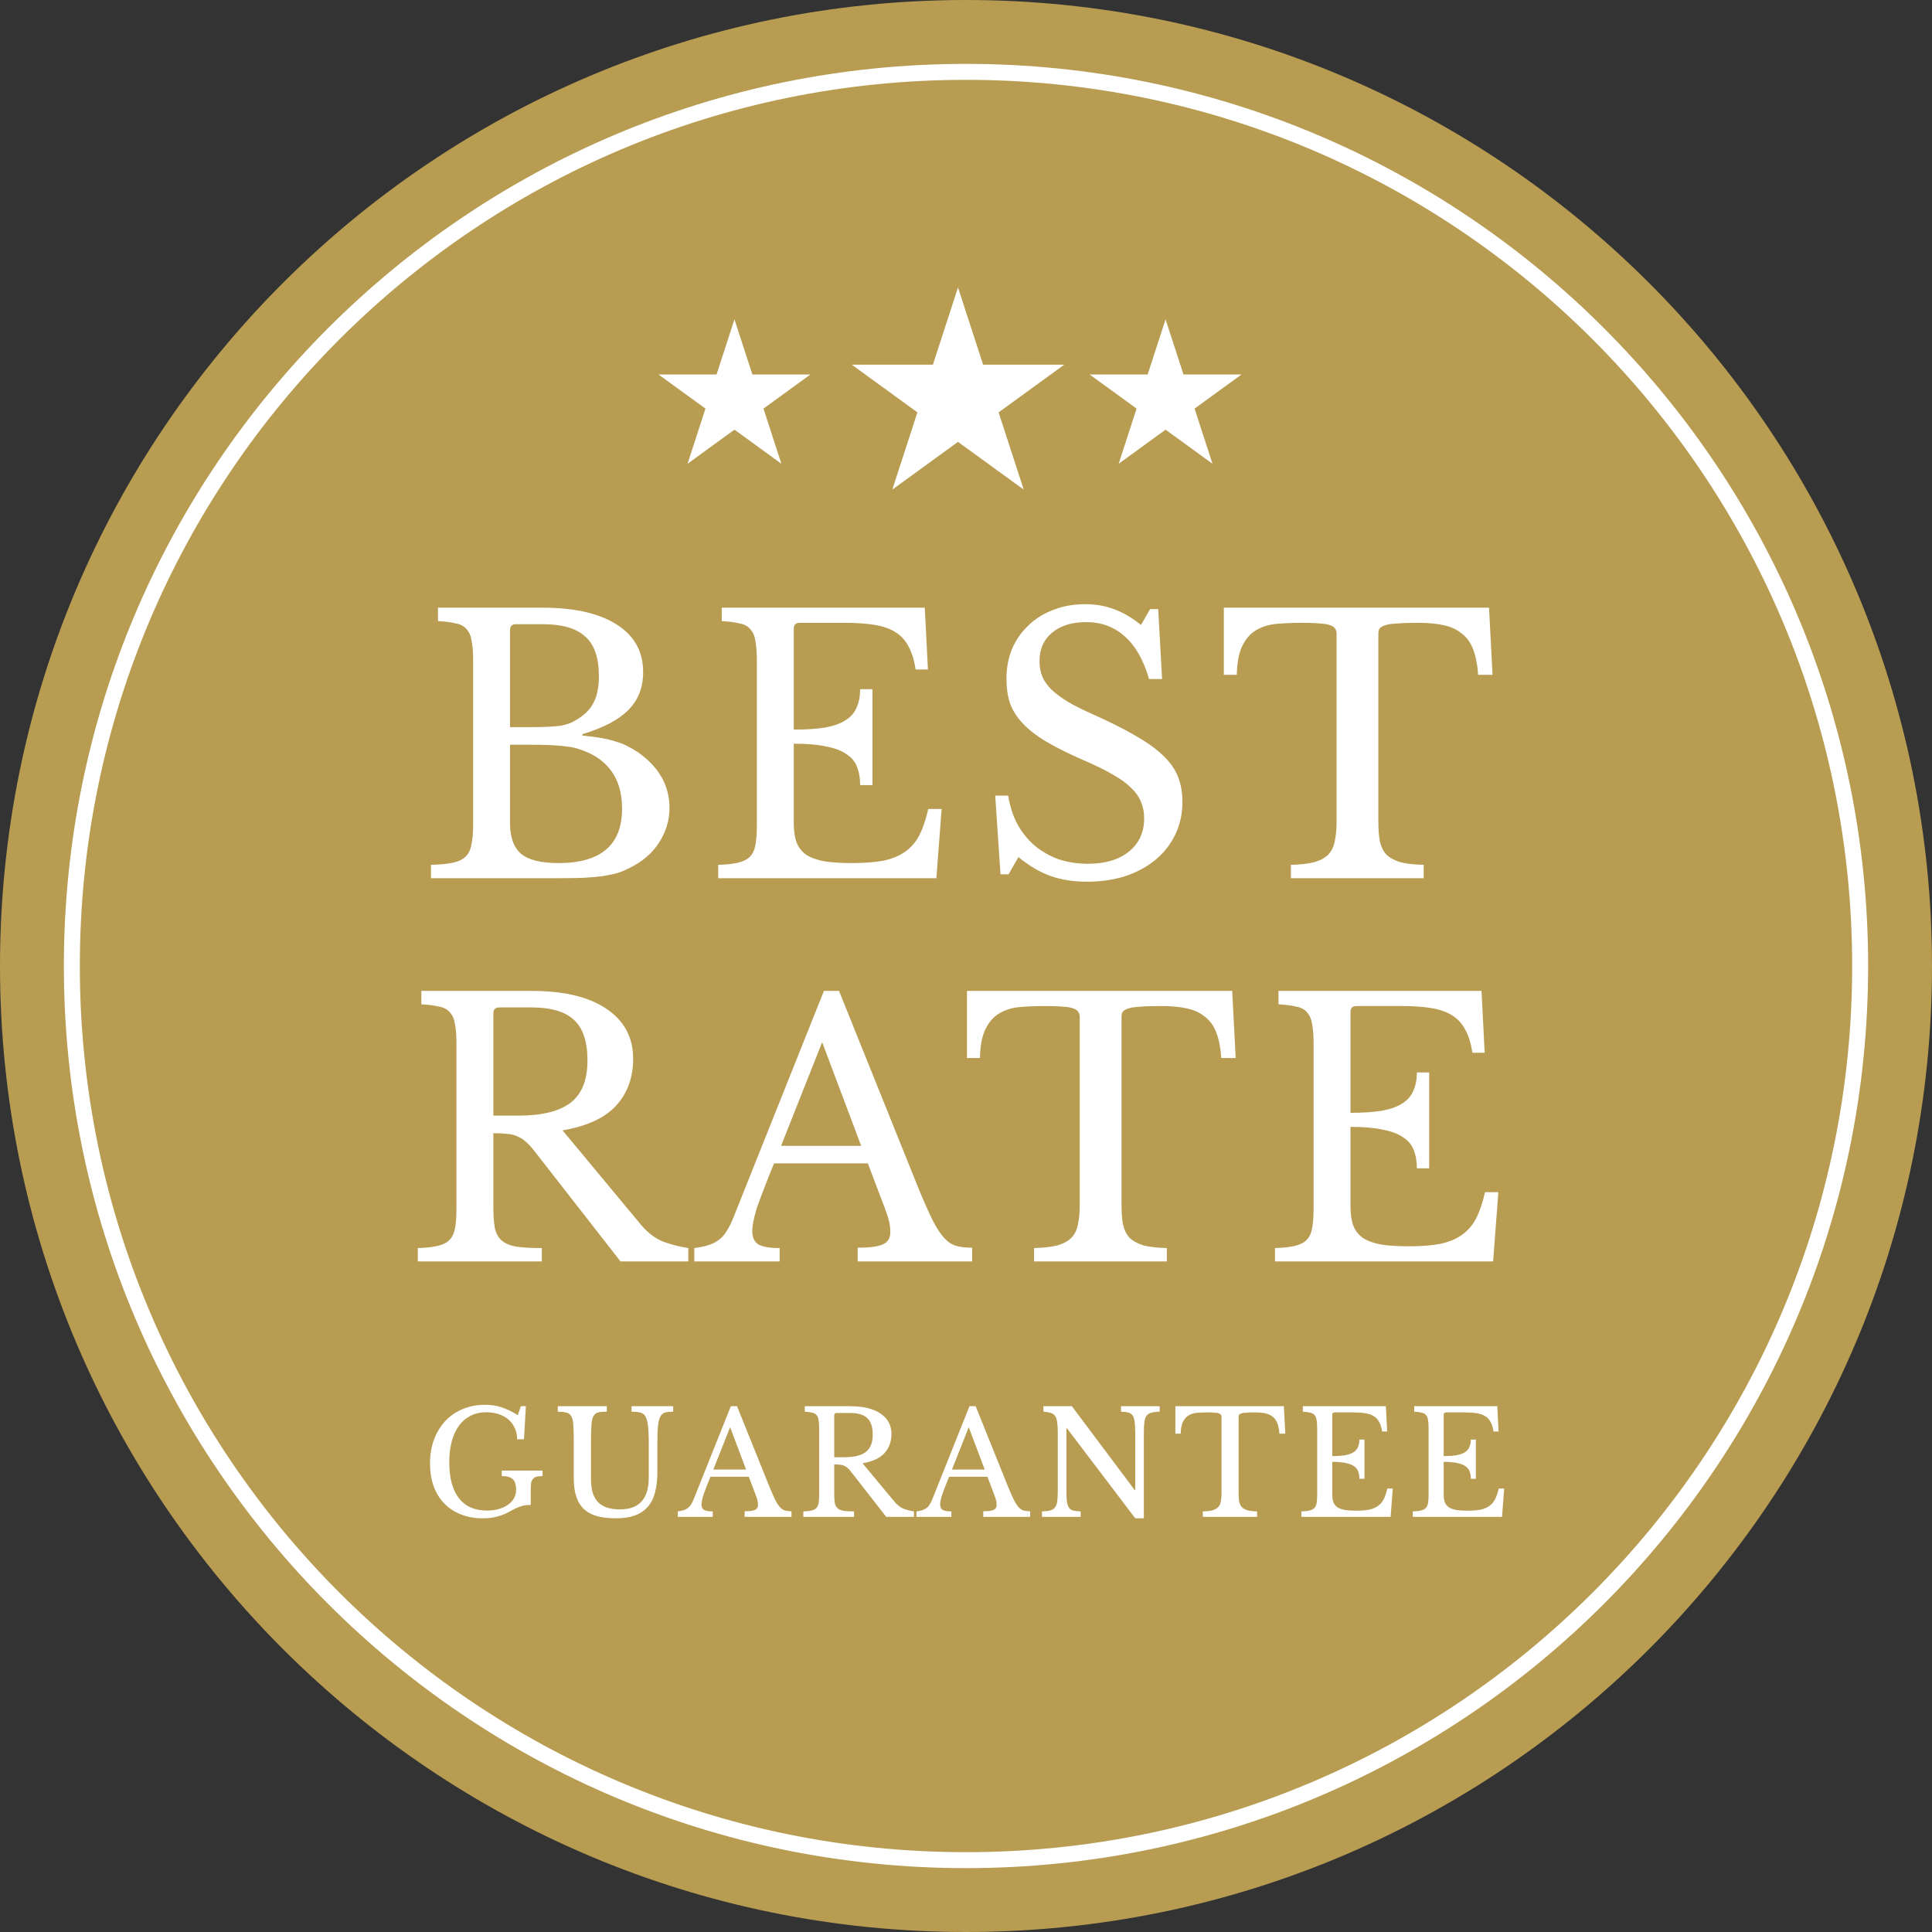 <svg width="121" height="121" viewBox="0 0 121 121" fill="none" xmlns="http://www.w3.org/2000/svg">
<rect x="0" y="0" width="121" height="121" fill="#333333" stroke="none"/>
<g clip-path="url(#clip0_20042_2)">
<path d="M121 60.5C121 93.913 93.913 121 60.5 121C27.087 121 0 93.913 0 60.5C0 27.087 27.087 0 60.5 0C93.913 0 121 27.087 121 60.5Z" fill="#B79C51"/>
<path d="M117 60.5C117 91.704 91.704 117 60.5 117C29.296 117 4 91.704 4 60.5C4 29.296 29.296 4 60.5 4C91.704 4 117 29.296 117 60.5Z" fill="#B79C51"/>
<path d="M116 60.5C116 29.848 91.152 5 60.5 5C29.848 5 5 29.848 5 60.5C5 91.152 29.848 116 60.5 116V117C29.296 117 4 91.704 4 60.5C4 29.296 29.296 4 60.5 4C91.704 4 117 29.296 117 60.5C117 91.704 91.704 117 60.5 117V116C91.152 116 116 91.152 116 60.5Z" fill="white"/>
<path d="M84.58 69.695C85.372 69.695 86.032 69.65 86.56 69.562C87.102 69.46 87.528 69.306 87.836 69.1C88.158 68.895 88.386 68.631 88.518 68.308C88.664 67.986 88.738 67.605 88.738 67.165H89.508V73.171H88.738C88.738 72.731 88.672 72.349 88.54 72.026C88.422 71.704 88.202 71.44 87.88 71.234C87.572 71.014 87.146 70.853 86.604 70.751C86.076 70.633 85.401 70.575 84.58 70.575V75.546C84.58 76.031 84.638 76.434 84.756 76.757C84.873 77.064 85.071 77.321 85.35 77.526C85.643 77.717 86.024 77.856 86.494 77.945C86.963 78.018 87.542 78.055 88.232 78.055C89.009 78.055 89.669 78.003 90.212 77.9C90.754 77.783 91.209 77.593 91.576 77.329C91.942 77.064 92.236 76.72 92.456 76.294C92.676 75.855 92.859 75.312 93.006 74.666H93.842L93.512 79.001H79.85V78.165C80.363 78.15 80.774 78.106 81.082 78.032C81.404 77.959 81.654 77.835 81.83 77.659C82.006 77.483 82.123 77.233 82.182 76.91C82.24 76.588 82.27 76.17 82.27 75.656V65.404C82.27 64.891 82.24 64.481 82.182 64.172C82.138 63.85 82.035 63.6 81.874 63.425C81.727 63.234 81.507 63.109 81.214 63.05C80.92 62.977 80.539 62.926 80.07 62.897V62.06H92.786L92.984 65.933H92.214C92.126 65.346 91.979 64.869 91.774 64.502C91.583 64.121 91.312 63.821 90.96 63.6C90.622 63.38 90.19 63.227 89.662 63.139C89.134 63.05 88.496 63.007 87.748 63.007H84.954C84.704 63.007 84.58 63.131 84.58 63.38V69.695Z" fill="white"/>
<path d="M77.391 66.263H76.489C76.445 65.632 76.342 65.104 76.18 64.678C76.019 64.253 75.784 63.923 75.477 63.688C75.183 63.439 74.809 63.263 74.355 63.16C73.9 63.058 73.357 63.007 72.727 63.007C72.184 63.007 71.744 63.021 71.406 63.05C71.084 63.065 70.835 63.102 70.659 63.16C70.483 63.219 70.365 63.292 70.306 63.38C70.263 63.454 70.24 63.556 70.24 63.688V75.459C70.24 75.928 70.27 76.331 70.329 76.668C70.402 77.006 70.534 77.284 70.725 77.504C70.93 77.71 71.216 77.871 71.582 77.989C71.964 78.091 72.463 78.15 73.079 78.165V79.001H64.763V78.165C65.379 78.15 65.877 78.091 66.258 77.989C66.64 77.871 66.926 77.71 67.117 77.504C67.322 77.284 67.454 77.006 67.513 76.668C67.586 76.331 67.623 75.928 67.623 75.459V63.688C67.623 63.556 67.593 63.454 67.534 63.38C67.49 63.292 67.388 63.219 67.227 63.16C67.08 63.102 66.867 63.065 66.588 63.05C66.31 63.021 65.936 63.007 65.466 63.007C64.894 63.007 64.359 63.029 63.861 63.072C63.377 63.117 62.951 63.248 62.584 63.468C62.233 63.674 61.947 63.996 61.727 64.436C61.507 64.876 61.389 65.485 61.374 66.263H60.56V62.06H77.171L77.391 66.263Z" fill="white"/>
<path d="M54.352 72.862H48.478C48.229 73.464 48.016 73.999 47.84 74.469C47.664 74.923 47.518 75.319 47.4 75.656C47.298 75.994 47.224 76.28 47.18 76.514C47.136 76.749 47.114 76.94 47.114 77.087C47.114 77.497 47.246 77.783 47.51 77.945C47.774 78.091 48.214 78.165 48.83 78.165V79.001H43.484V78.165C43.822 78.121 44.108 78.062 44.342 77.989C44.592 77.915 44.804 77.812 44.98 77.68C45.171 77.549 45.332 77.38 45.464 77.174C45.611 76.954 45.75 76.691 45.882 76.382L51.602 62.06H52.548L57.542 74.469C57.88 75.29 58.173 75.95 58.422 76.448C58.672 76.933 58.914 77.299 59.148 77.549C59.383 77.798 59.632 77.959 59.896 78.032C60.175 78.106 60.505 78.142 60.886 78.142V79.001H53.714V78.142C54.492 78.142 55.027 78.069 55.32 77.922C55.614 77.776 55.76 77.534 55.76 77.197C55.76 77.05 55.753 76.918 55.738 76.8C55.724 76.668 55.694 76.529 55.65 76.382C55.621 76.236 55.57 76.075 55.496 75.898C55.438 75.708 55.357 75.488 55.254 75.239L54.352 72.862ZM48.918 71.763H53.934L51.492 65.272L48.918 71.763Z" fill="white"/>
<path d="M39.654 66.306C39.654 67.48 39.302 68.455 38.598 69.233C37.894 70.01 36.772 70.531 35.232 70.794L40.094 76.647C40.49 77.13 40.923 77.483 41.392 77.703C41.876 77.908 42.448 78.062 43.108 78.165V79.001H38.862L33.472 72.093C33.281 71.843 33.098 71.645 32.922 71.499C32.761 71.352 32.585 71.242 32.394 71.168C32.218 71.081 32.005 71.029 31.756 71.014C31.521 70.985 31.235 70.971 30.898 70.971V75.546C30.898 76.089 30.927 76.537 30.986 76.888C31.059 77.226 31.199 77.49 31.404 77.68C31.624 77.871 31.932 78.003 32.328 78.076C32.739 78.135 33.274 78.165 33.934 78.165V79.001H26.168V78.165C26.681 78.15 27.092 78.106 27.4 78.032C27.723 77.959 27.972 77.835 28.148 77.659C28.324 77.483 28.441 77.233 28.5 76.91C28.559 76.588 28.588 76.17 28.588 75.656V65.404C28.588 64.891 28.559 64.481 28.5 64.172C28.456 63.85 28.353 63.6 28.192 63.425C28.045 63.234 27.825 63.109 27.532 63.05C27.239 62.977 26.857 62.926 26.388 62.897V62.06H33.296C35.32 62.06 36.882 62.434 37.982 63.182C39.097 63.931 39.654 64.972 39.654 66.306ZM30.898 69.871H32.46C33.927 69.871 35.012 69.606 35.716 69.079C36.435 68.536 36.794 67.648 36.794 66.416C36.794 65.228 36.508 64.378 35.936 63.864C35.379 63.351 34.499 63.094 33.296 63.094H31.272C31.023 63.094 30.898 63.219 30.898 63.468V69.871Z" fill="white"/>
<path d="M93.477 42.263H92.575C92.531 41.632 92.428 41.104 92.266 40.678C92.105 40.253 91.871 39.923 91.562 39.688C91.269 39.439 90.895 39.263 90.441 39.16C89.986 39.058 89.443 39.007 88.812 39.007C88.27 39.007 87.83 39.021 87.493 39.05C87.17 39.065 86.921 39.102 86.745 39.16C86.569 39.219 86.451 39.292 86.392 39.38C86.349 39.454 86.326 39.556 86.326 39.688V51.459C86.326 51.928 86.356 52.331 86.415 52.669C86.488 53.006 86.62 53.285 86.811 53.505C87.016 53.71 87.302 53.871 87.668 53.989C88.05 54.091 88.549 54.15 89.165 54.164V55.001H80.849V54.164C81.465 54.15 81.963 54.091 82.344 53.989C82.726 53.871 83.012 53.71 83.203 53.505C83.408 53.285 83.54 53.006 83.599 52.669C83.672 52.331 83.709 51.928 83.709 51.459V39.688C83.709 39.556 83.679 39.454 83.621 39.38C83.576 39.292 83.474 39.219 83.312 39.16C83.166 39.102 82.953 39.065 82.674 39.05C82.396 39.021 82.022 39.007 81.552 39.007C80.981 39.007 80.445 39.029 79.947 39.072C79.463 39.117 79.037 39.248 78.671 39.468C78.319 39.674 78.032 39.996 77.812 40.437C77.593 40.877 77.475 41.485 77.46 42.263H76.647V38.06H93.257L93.477 42.263Z" fill="white"/>
<path d="M62.33 49.83H63.144C63.247 50.49 63.437 51.084 63.716 51.612C64.009 52.14 64.369 52.587 64.794 52.954C65.234 53.321 65.733 53.606 66.29 53.812C66.862 54.002 67.478 54.098 68.138 54.098C69.223 54.098 70.081 53.841 70.712 53.328C71.343 52.815 71.658 52.118 71.658 51.238C71.658 50.871 71.592 50.534 71.46 50.226C71.343 49.918 71.137 49.624 70.844 49.346C70.551 49.053 70.155 48.767 69.656 48.488C69.172 48.209 68.556 47.908 67.808 47.586C66.899 47.19 66.136 46.809 65.52 46.442C64.904 46.075 64.413 45.694 64.046 45.298C63.679 44.902 63.415 44.484 63.254 44.044C63.107 43.589 63.034 43.076 63.034 42.504C63.034 41.829 63.151 41.206 63.386 40.634C63.635 40.062 63.98 39.571 64.42 39.16C64.86 38.734 65.381 38.412 65.982 38.192C66.583 37.957 67.243 37.84 67.962 37.84C68.607 37.84 69.209 37.943 69.766 38.148C70.323 38.353 70.888 38.683 71.46 39.138L72.032 38.148H72.538L72.78 42.526H71.966C71.614 41.323 71.101 40.428 70.426 39.842C69.766 39.255 68.967 38.962 68.028 38.962C67.133 38.962 66.422 39.182 65.894 39.622C65.366 40.062 65.102 40.656 65.102 41.404C65.102 41.756 65.161 42.078 65.278 42.372C65.395 42.651 65.586 42.922 65.85 43.186C66.114 43.435 66.459 43.692 66.884 43.956C67.309 44.205 67.837 44.469 68.468 44.748C69.553 45.232 70.455 45.687 71.174 46.112C71.893 46.523 72.465 46.941 72.89 47.366C73.315 47.776 73.616 48.217 73.792 48.686C73.968 49.141 74.056 49.654 74.056 50.226C74.056 50.959 73.909 51.634 73.616 52.25C73.323 52.866 72.912 53.394 72.384 53.834C71.856 54.274 71.225 54.618 70.492 54.868C69.759 55.102 68.952 55.22 68.072 55.22C67.236 55.22 66.481 55.102 65.806 54.868C65.146 54.633 64.471 54.237 63.782 53.68L63.166 54.758H62.66L62.33 49.83Z" fill="white"/>
<path d="M49.712 45.694C50.504 45.694 51.164 45.651 51.692 45.562C52.235 45.46 52.66 45.306 52.968 45.1C53.291 44.895 53.518 44.631 53.65 44.309C53.797 43.986 53.87 43.605 53.87 43.164H54.64V49.17H53.87C53.87 48.73 53.804 48.349 53.672 48.026C53.555 47.704 53.335 47.44 53.012 47.234C52.704 47.014 52.279 46.853 51.736 46.751C51.208 46.633 50.534 46.575 49.712 46.575V51.547C49.712 52.031 49.771 52.434 49.888 52.757C50.006 53.065 50.204 53.321 50.482 53.526C50.776 53.717 51.157 53.856 51.626 53.944C52.096 54.018 52.675 54.054 53.364 54.054C54.142 54.054 54.802 54.003 55.344 53.901C55.887 53.783 56.342 53.593 56.708 53.328C57.075 53.065 57.368 52.72 57.588 52.294C57.808 51.855 57.992 51.312 58.138 50.666H58.974L58.644 55.001H44.982V54.164C45.496 54.15 45.906 54.106 46.214 54.032C46.537 53.959 46.786 53.834 46.962 53.658C47.138 53.483 47.256 53.233 47.314 52.91C47.373 52.588 47.402 52.17 47.402 51.657V41.404C47.402 40.891 47.373 40.48 47.314 40.172C47.27 39.85 47.168 39.6 47.006 39.425C46.86 39.234 46.64 39.109 46.346 39.05C46.053 38.977 45.672 38.926 45.202 38.897V38.06H57.918L58.116 41.932H57.346C57.258 41.346 57.112 40.869 56.906 40.502C56.716 40.121 56.444 39.821 56.092 39.6C55.755 39.38 55.322 39.227 54.794 39.139C54.266 39.05 53.628 39.007 52.88 39.007H50.086C49.837 39.007 49.712 39.131 49.712 39.38V45.694Z" fill="white"/>
<path d="M26.992 55.001V54.164C27.564 54.15 28.019 54.106 28.356 54.032C28.708 53.959 28.972 53.834 29.148 53.658C29.339 53.483 29.463 53.233 29.522 52.91C29.596 52.588 29.632 52.17 29.632 51.657V41.404C29.632 40.891 29.603 40.48 29.544 40.172C29.5 39.85 29.398 39.6 29.236 39.425C29.09 39.234 28.869 39.109 28.576 39.05C28.283 38.977 27.901 38.926 27.432 38.897V38.06H34.01C35.99 38.06 37.53 38.413 38.63 39.117C39.73 39.821 40.28 40.81 40.28 42.087C40.28 43.054 39.972 43.846 39.356 44.462C38.755 45.078 37.794 45.584 36.474 45.98V46.069C36.929 46.112 37.325 46.164 37.662 46.222C37.999 46.281 38.3 46.355 38.564 46.443C38.828 46.516 39.07 46.611 39.29 46.728C39.525 46.846 39.752 46.978 39.972 47.124C41.278 48.048 41.93 49.207 41.93 50.6C41.93 51.378 41.71 52.104 41.27 52.779C40.845 53.438 40.243 53.959 39.466 54.34C39.217 54.472 38.96 54.583 38.696 54.67C38.432 54.744 38.124 54.81 37.772 54.868C37.42 54.913 37.01 54.949 36.54 54.978C36.086 54.993 35.543 55.001 34.912 55.001H26.992ZM34.978 54.054C37.633 54.054 38.96 52.918 38.96 50.645C38.96 48.987 38.278 47.828 36.914 47.169C36.679 47.066 36.452 46.978 36.232 46.904C36.012 46.831 35.755 46.78 35.462 46.751C35.169 46.706 34.817 46.677 34.406 46.663C34.01 46.648 33.519 46.641 32.932 46.641H31.942V51.547C31.942 52.441 32.177 53.087 32.646 53.483C33.115 53.864 33.893 54.054 34.978 54.054ZM33.174 45.541C33.629 45.541 34.01 45.533 34.318 45.519C34.626 45.504 34.89 45.482 35.11 45.453C35.33 45.408 35.521 45.357 35.682 45.298C35.858 45.225 36.034 45.13 36.21 45.013C36.679 44.719 37.01 44.367 37.2 43.956C37.406 43.546 37.508 43.011 37.508 42.35C37.508 41.192 37.222 40.363 36.65 39.864C36.093 39.351 35.213 39.094 34.01 39.094H32.316C32.067 39.094 31.942 39.219 31.942 39.468V45.541H33.174Z" fill="white"/>
<path d="M90.417 91.193C90.741 91.193 91.011 91.175 91.227 91.139C91.449 91.097 91.623 91.034 91.749 90.95C91.881 90.866 91.974 90.758 92.028 90.626C92.088 90.494 92.118 90.338 92.118 90.158H92.433V92.615H92.118C92.118 92.435 92.091 92.279 92.037 92.147C91.989 92.015 91.899 91.907 91.767 91.823C91.641 91.733 91.467 91.667 91.245 91.625C91.029 91.577 90.753 91.553 90.417 91.553V93.587C90.417 93.785 90.441 93.95 90.489 94.082C90.537 94.208 90.618 94.313 90.732 94.397C90.852 94.475 91.008 94.532 91.2 94.568C91.392 94.598 91.629 94.613 91.911 94.613C92.229 94.613 92.499 94.592 92.721 94.55C92.943 94.502 93.129 94.424 93.279 94.316C93.429 94.208 93.549 94.067 93.639 93.893C93.729 93.713 93.804 93.491 93.864 93.227H94.206L94.071 95H88.482V94.658C88.692 94.652 88.86 94.634 88.986 94.604C89.118 94.574 89.22 94.523 89.292 94.451C89.364 94.379 89.412 94.277 89.436 94.145C89.46 94.013 89.472 93.842 89.472 93.632V89.438C89.472 89.228 89.46 89.06 89.436 88.934C89.418 88.802 89.376 88.7 89.31 88.628C89.25 88.55 89.16 88.499 89.04 88.475C88.92 88.445 88.764 88.424 88.572 88.412V88.07H93.774L93.855 89.654H93.54C93.504 89.414 93.444 89.219 93.36 89.069C93.282 88.913 93.171 88.79 93.027 88.7C92.889 88.61 92.712 88.547 92.496 88.511C92.28 88.475 92.019 88.457 91.713 88.457H90.57C90.468 88.457 90.417 88.508 90.417 88.61V91.193Z" fill="white"/>
<path d="M83.439 91.193C83.763 91.193 84.033 91.175 84.249 91.139C84.471 91.097 84.645 91.034 84.771 90.95C84.903 90.866 84.996 90.758 85.05 90.626C85.11 90.494 85.14 90.338 85.14 90.158H85.455V92.615H85.14C85.14 92.435 85.113 92.279 85.059 92.147C85.011 92.015 84.921 91.907 84.789 91.823C84.663 91.733 84.489 91.667 84.267 91.625C84.051 91.577 83.775 91.553 83.439 91.553V93.587C83.439 93.785 83.463 93.95 83.511 94.082C83.559 94.208 83.64 94.313 83.754 94.397C83.874 94.475 84.03 94.532 84.222 94.568C84.414 94.598 84.651 94.613 84.933 94.613C85.251 94.613 85.521 94.592 85.743 94.55C85.965 94.502 86.151 94.424 86.301 94.316C86.451 94.208 86.571 94.067 86.661 93.893C86.751 93.713 86.826 93.491 86.886 93.227H87.228L87.093 95H81.504V94.658C81.714 94.652 81.882 94.634 82.008 94.604C82.14 94.574 82.242 94.523 82.314 94.451C82.386 94.379 82.434 94.277 82.458 94.145C82.482 94.013 82.494 93.842 82.494 93.632V89.438C82.494 89.228 82.482 89.06 82.458 88.934C82.44 88.802 82.398 88.7 82.332 88.628C82.272 88.55 82.182 88.499 82.062 88.475C81.942 88.445 81.786 88.424 81.594 88.412V88.07H86.796L86.877 89.654H86.562C86.526 89.414 86.466 89.219 86.382 89.069C86.304 88.913 86.193 88.79 86.049 88.7C85.911 88.61 85.734 88.547 85.518 88.511C85.302 88.475 85.041 88.457 84.735 88.457H83.592C83.49 88.457 83.439 88.508 83.439 88.61V91.193Z" fill="white"/>
<path d="M80.498 89.789H80.129C80.111 89.531 80.069 89.315 80.003 89.141C79.937 88.967 79.841 88.832 79.715 88.736C79.595 88.634 79.442 88.562 79.256 88.52C79.07 88.478 78.848 88.457 78.59 88.457C78.368 88.457 78.188 88.463 78.05 88.475C77.918 88.481 77.816 88.496 77.744 88.52C77.672 88.544 77.624 88.574 77.6 88.61C77.582 88.64 77.573 88.682 77.573 88.736V93.551C77.573 93.743 77.585 93.908 77.609 94.046C77.639 94.184 77.693 94.298 77.771 94.388C77.855 94.472 77.972 94.538 78.122 94.586C78.278 94.628 78.482 94.652 78.734 94.658V95H75.332V94.658C75.584 94.652 75.788 94.628 75.944 94.586C76.1 94.538 76.217 94.472 76.295 94.388C76.379 94.298 76.433 94.184 76.457 94.046C76.487 93.908 76.502 93.743 76.502 93.551V88.736C76.502 88.682 76.49 88.64 76.466 88.61C76.448 88.574 76.406 88.544 76.34 88.52C76.28 88.496 76.193 88.481 76.079 88.475C75.965 88.463 75.812 88.457 75.62 88.457C75.386 88.457 75.167 88.466 74.963 88.484C74.765 88.502 74.591 88.556 74.441 88.646C74.297 88.73 74.18 88.862 74.09 89.042C74 89.222 73.952 89.471 73.946 89.789H73.613V88.07H80.408L80.498 89.789Z" fill="white"/>
<path d="M71.099 95.09L66.824 89.456H66.788V93.299C66.788 93.599 66.797 93.836 66.815 94.01C66.839 94.184 66.881 94.319 66.941 94.415C67.007 94.511 67.097 94.574 67.211 94.604C67.331 94.634 67.487 94.652 67.679 94.658V95H65.258V94.658C65.468 94.652 65.636 94.634 65.762 94.604C65.894 94.568 65.996 94.505 66.068 94.415C66.14 94.325 66.188 94.199 66.212 94.037C66.236 93.869 66.248 93.644 66.248 93.362V89.708C66.248 89.456 66.236 89.249 66.212 89.087C66.194 88.919 66.152 88.787 66.086 88.691C66.026 88.595 65.936 88.529 65.816 88.493C65.696 88.451 65.54 88.424 65.348 88.412V88.07H67.13L71.063 93.317H71.099V89.771C71.099 89.477 71.087 89.243 71.063 89.069C71.045 88.889 71.003 88.751 70.937 88.655C70.877 88.559 70.787 88.496 70.667 88.466C70.553 88.436 70.4 88.418 70.208 88.412V88.07H72.629V88.412C72.419 88.418 72.248 88.439 72.116 88.475C71.99 88.505 71.891 88.565 71.819 88.655C71.747 88.745 71.699 88.874 71.675 89.042C71.651 89.21 71.639 89.432 71.639 89.708V95.09H71.099Z" fill="white"/>
<path d="M61.843 92.489H59.44C59.337 92.735 59.251 92.954 59.178 93.146C59.106 93.332 59.047 93.494 58.998 93.632C58.956 93.77 58.926 93.887 58.908 93.983C58.891 94.079 58.882 94.157 58.882 94.217C58.882 94.385 58.935 94.502 59.044 94.568C59.151 94.628 59.331 94.658 59.584 94.658V95H57.397V94.658C57.535 94.64 57.651 94.616 57.748 94.586C57.849 94.556 57.937 94.514 58.008 94.46C58.087 94.406 58.153 94.337 58.206 94.253C58.267 94.163 58.324 94.055 58.377 93.929L60.718 88.07H61.105L63.148 93.146C63.285 93.482 63.406 93.752 63.508 93.956C63.609 94.154 63.709 94.304 63.804 94.406C63.901 94.508 64.002 94.574 64.111 94.604C64.225 94.634 64.359 94.649 64.516 94.649V95H61.581V94.649C61.9 94.649 62.118 94.619 62.239 94.559C62.358 94.499 62.419 94.4 62.419 94.262C62.419 94.202 62.416 94.148 62.41 94.1C62.404 94.046 62.392 93.989 62.373 93.929C62.361 93.869 62.34 93.803 62.31 93.731C62.286 93.653 62.254 93.563 62.212 93.461L61.843 92.489ZM59.62 92.039H61.672L60.672 89.384L59.62 92.039Z" fill="white"/>
<path d="M55.83 89.807C55.83 90.287 55.685 90.686 55.398 91.004C55.109 91.322 54.651 91.535 54.02 91.643L56.01 94.037C56.172 94.235 56.349 94.379 56.541 94.469C56.739 94.553 56.972 94.616 57.242 94.658V95H55.505L53.3 92.174C53.222 92.072 53.148 91.991 53.075 91.931C53.01 91.871 52.938 91.826 52.859 91.796C52.788 91.76 52.7 91.739 52.599 91.733C52.502 91.721 52.386 91.715 52.248 91.715V93.587C52.248 93.809 52.26 93.992 52.283 94.136C52.313 94.274 52.37 94.382 52.455 94.46C52.544 94.538 52.67 94.592 52.833 94.622C53.001 94.646 53.219 94.658 53.489 94.658V95H50.312V94.658C50.523 94.652 50.691 94.634 50.816 94.604C50.949 94.574 51.05 94.523 51.123 94.451C51.194 94.379 51.242 94.277 51.267 94.145C51.291 94.013 51.303 93.842 51.303 93.632V89.438C51.303 89.228 51.291 89.06 51.267 88.934C51.248 88.802 51.206 88.7 51.141 88.628C51.081 88.55 50.99 88.499 50.87 88.475C50.751 88.445 50.594 88.424 50.403 88.412V88.07H53.228C54.056 88.07 54.696 88.223 55.145 88.529C55.602 88.835 55.83 89.261 55.83 89.807ZM52.248 91.265H52.886C53.486 91.265 53.931 91.157 54.218 90.941C54.513 90.719 54.66 90.356 54.66 89.852C54.66 89.366 54.542 89.018 54.309 88.808C54.081 88.598 53.721 88.493 53.228 88.493H52.401C52.298 88.493 52.248 88.544 52.248 88.646V91.265Z" fill="white"/>
<path d="M46.897 92.489H44.494C44.392 92.735 44.305 92.954 44.233 93.146C44.161 93.332 44.101 93.494 44.053 93.632C44.011 93.77 43.981 93.887 43.963 93.983C43.945 94.079 43.936 94.157 43.936 94.217C43.936 94.385 43.99 94.502 44.098 94.568C44.206 94.628 44.386 94.658 44.638 94.658V95H42.451V94.658C42.589 94.64 42.706 94.616 42.802 94.586C42.904 94.556 42.991 94.514 43.063 94.46C43.141 94.406 43.207 94.337 43.261 94.253C43.321 94.163 43.378 94.055 43.432 93.929L45.772 88.07H46.159L48.202 93.146C48.34 93.482 48.46 93.752 48.562 93.956C48.664 94.154 48.763 94.304 48.859 94.406C48.955 94.508 49.057 94.574 49.165 94.604C49.279 94.634 49.414 94.649 49.57 94.649V95H46.636V94.649C46.954 94.649 47.173 94.619 47.293 94.559C47.413 94.499 47.473 94.4 47.473 94.262C47.473 94.202 47.47 94.148 47.464 94.1C47.458 94.046 47.446 93.989 47.428 93.929C47.416 93.869 47.395 93.803 47.365 93.731C47.341 93.653 47.308 93.563 47.266 93.461L46.897 92.489ZM44.674 92.039H46.726L45.727 89.384L44.674 92.039Z" fill="white"/>
<path d="M41.171 92.21C41.171 92.684 41.123 93.101 41.027 93.461C40.937 93.821 40.787 94.121 40.577 94.361C40.373 94.601 40.106 94.784 39.776 94.91C39.446 95.03 39.047 95.09 38.579 95.09C38.135 95.09 37.748 95.048 37.418 94.964C37.088 94.874 36.812 94.73 36.59 94.532C36.368 94.328 36.203 94.064 36.095 93.74C35.987 93.416 35.933 93.017 35.933 92.543V90.167C35.933 89.723 35.921 89.381 35.897 89.141C35.879 88.901 35.819 88.724 35.717 88.61C35.645 88.532 35.546 88.481 35.42 88.457C35.3 88.427 35.138 88.412 34.934 88.412V88.07H38.003V88.412C37.799 88.412 37.634 88.424 37.508 88.448C37.382 88.472 37.283 88.532 37.211 88.628C37.127 88.736 37.073 88.91 37.049 89.15C37.025 89.384 37.013 89.723 37.013 90.167V92.615C37.013 92.921 37.043 93.194 37.103 93.434C37.169 93.668 37.274 93.869 37.418 94.037C37.562 94.199 37.748 94.322 37.976 94.406C38.21 94.49 38.495 94.532 38.831 94.532C39.431 94.532 39.881 94.367 40.181 94.037C40.481 93.701 40.631 93.209 40.631 92.561V90.392C40.631 89.858 40.61 89.453 40.568 89.177C40.526 88.901 40.448 88.706 40.334 88.592C40.25 88.514 40.145 88.466 40.019 88.448C39.893 88.424 39.737 88.412 39.551 88.412V88.07H42.161V88.412C41.969 88.412 41.81 88.427 41.684 88.457C41.564 88.487 41.468 88.553 41.396 88.655C41.306 88.781 41.246 88.979 41.216 89.249C41.186 89.513 41.171 89.894 41.171 90.392V92.21Z" fill="white"/>
<path d="M30.244 95.091C29.734 95.091 29.275 95.01 28.867 94.847C28.459 94.686 28.111 94.457 27.823 94.163C27.535 93.864 27.313 93.501 27.157 93.075C27.007 92.648 26.932 92.174 26.932 91.653C26.932 91.106 27.016 90.609 27.184 90.159C27.352 89.709 27.586 89.322 27.886 88.998C28.192 88.674 28.555 88.424 28.975 88.251C29.401 88.07 29.869 87.981 30.379 87.981C30.739 87.981 31.078 88.031 31.396 88.133C31.714 88.236 32.059 88.4 32.431 88.629L32.62 88.07H32.935L32.818 90.141H32.386C32.386 89.847 32.329 89.594 32.215 89.385C32.107 89.168 31.963 88.992 31.783 88.853C31.603 88.716 31.396 88.614 31.162 88.547C30.934 88.481 30.7 88.448 30.46 88.448C30.094 88.448 29.767 88.52 29.479 88.665C29.191 88.808 28.948 89.016 28.75 89.285C28.552 89.555 28.399 89.885 28.291 90.275C28.189 90.665 28.138 91.106 28.138 91.599C28.138 92.564 28.339 93.308 28.741 93.831C29.143 94.347 29.725 94.605 30.487 94.605C30.775 94.605 31.033 94.572 31.261 94.505C31.489 94.433 31.681 94.341 31.837 94.227C31.999 94.106 32.119 93.972 32.197 93.822C32.281 93.665 32.323 93.504 32.323 93.335C32.323 92.987 32.251 92.754 32.107 92.633C31.969 92.507 31.741 92.445 31.423 92.445V92.103H33.979V92.445C33.835 92.445 33.715 92.457 33.619 92.481C33.523 92.504 33.445 92.549 33.385 92.615C33.331 92.675 33.292 92.757 33.268 92.859C33.25 92.96 33.241 93.09 33.241 93.246V94.254C33.127 94.254 33.022 94.26 32.926 94.272C32.836 94.278 32.74 94.299 32.638 94.335C32.536 94.365 32.422 94.409 32.296 94.469C32.176 94.523 32.032 94.599 31.864 94.695C31.654 94.814 31.411 94.91 31.135 94.983C30.865 95.055 30.568 95.091 30.244 95.091Z" fill="white"/>
<path d="M59.999 18L61.571 22.837H66.657L62.542 25.826L64.114 30.663L59.999 27.674L55.885 30.663L57.456 25.826L53.342 22.837H58.428L59.999 18Z" fill="white"/>
<path d="M45.999 20L47.122 23.455H50.755L47.816 25.59L48.938 29.045L45.999 26.91L43.06 29.045L44.183 25.59L41.244 23.455H44.877L45.999 20Z" fill="white"/>
<path d="M72.999 20L74.122 23.455H77.755L74.816 25.59L75.938 29.045L72.999 26.91L70.061 29.045L71.183 25.59L68.244 23.455H71.877L72.999 20Z" fill="white"/>
</g>
<defs>
<clipPath id="clip0_20042_2">
<rect width="121" height="121" fill="white"/>
</clipPath>
</defs>
</svg>

